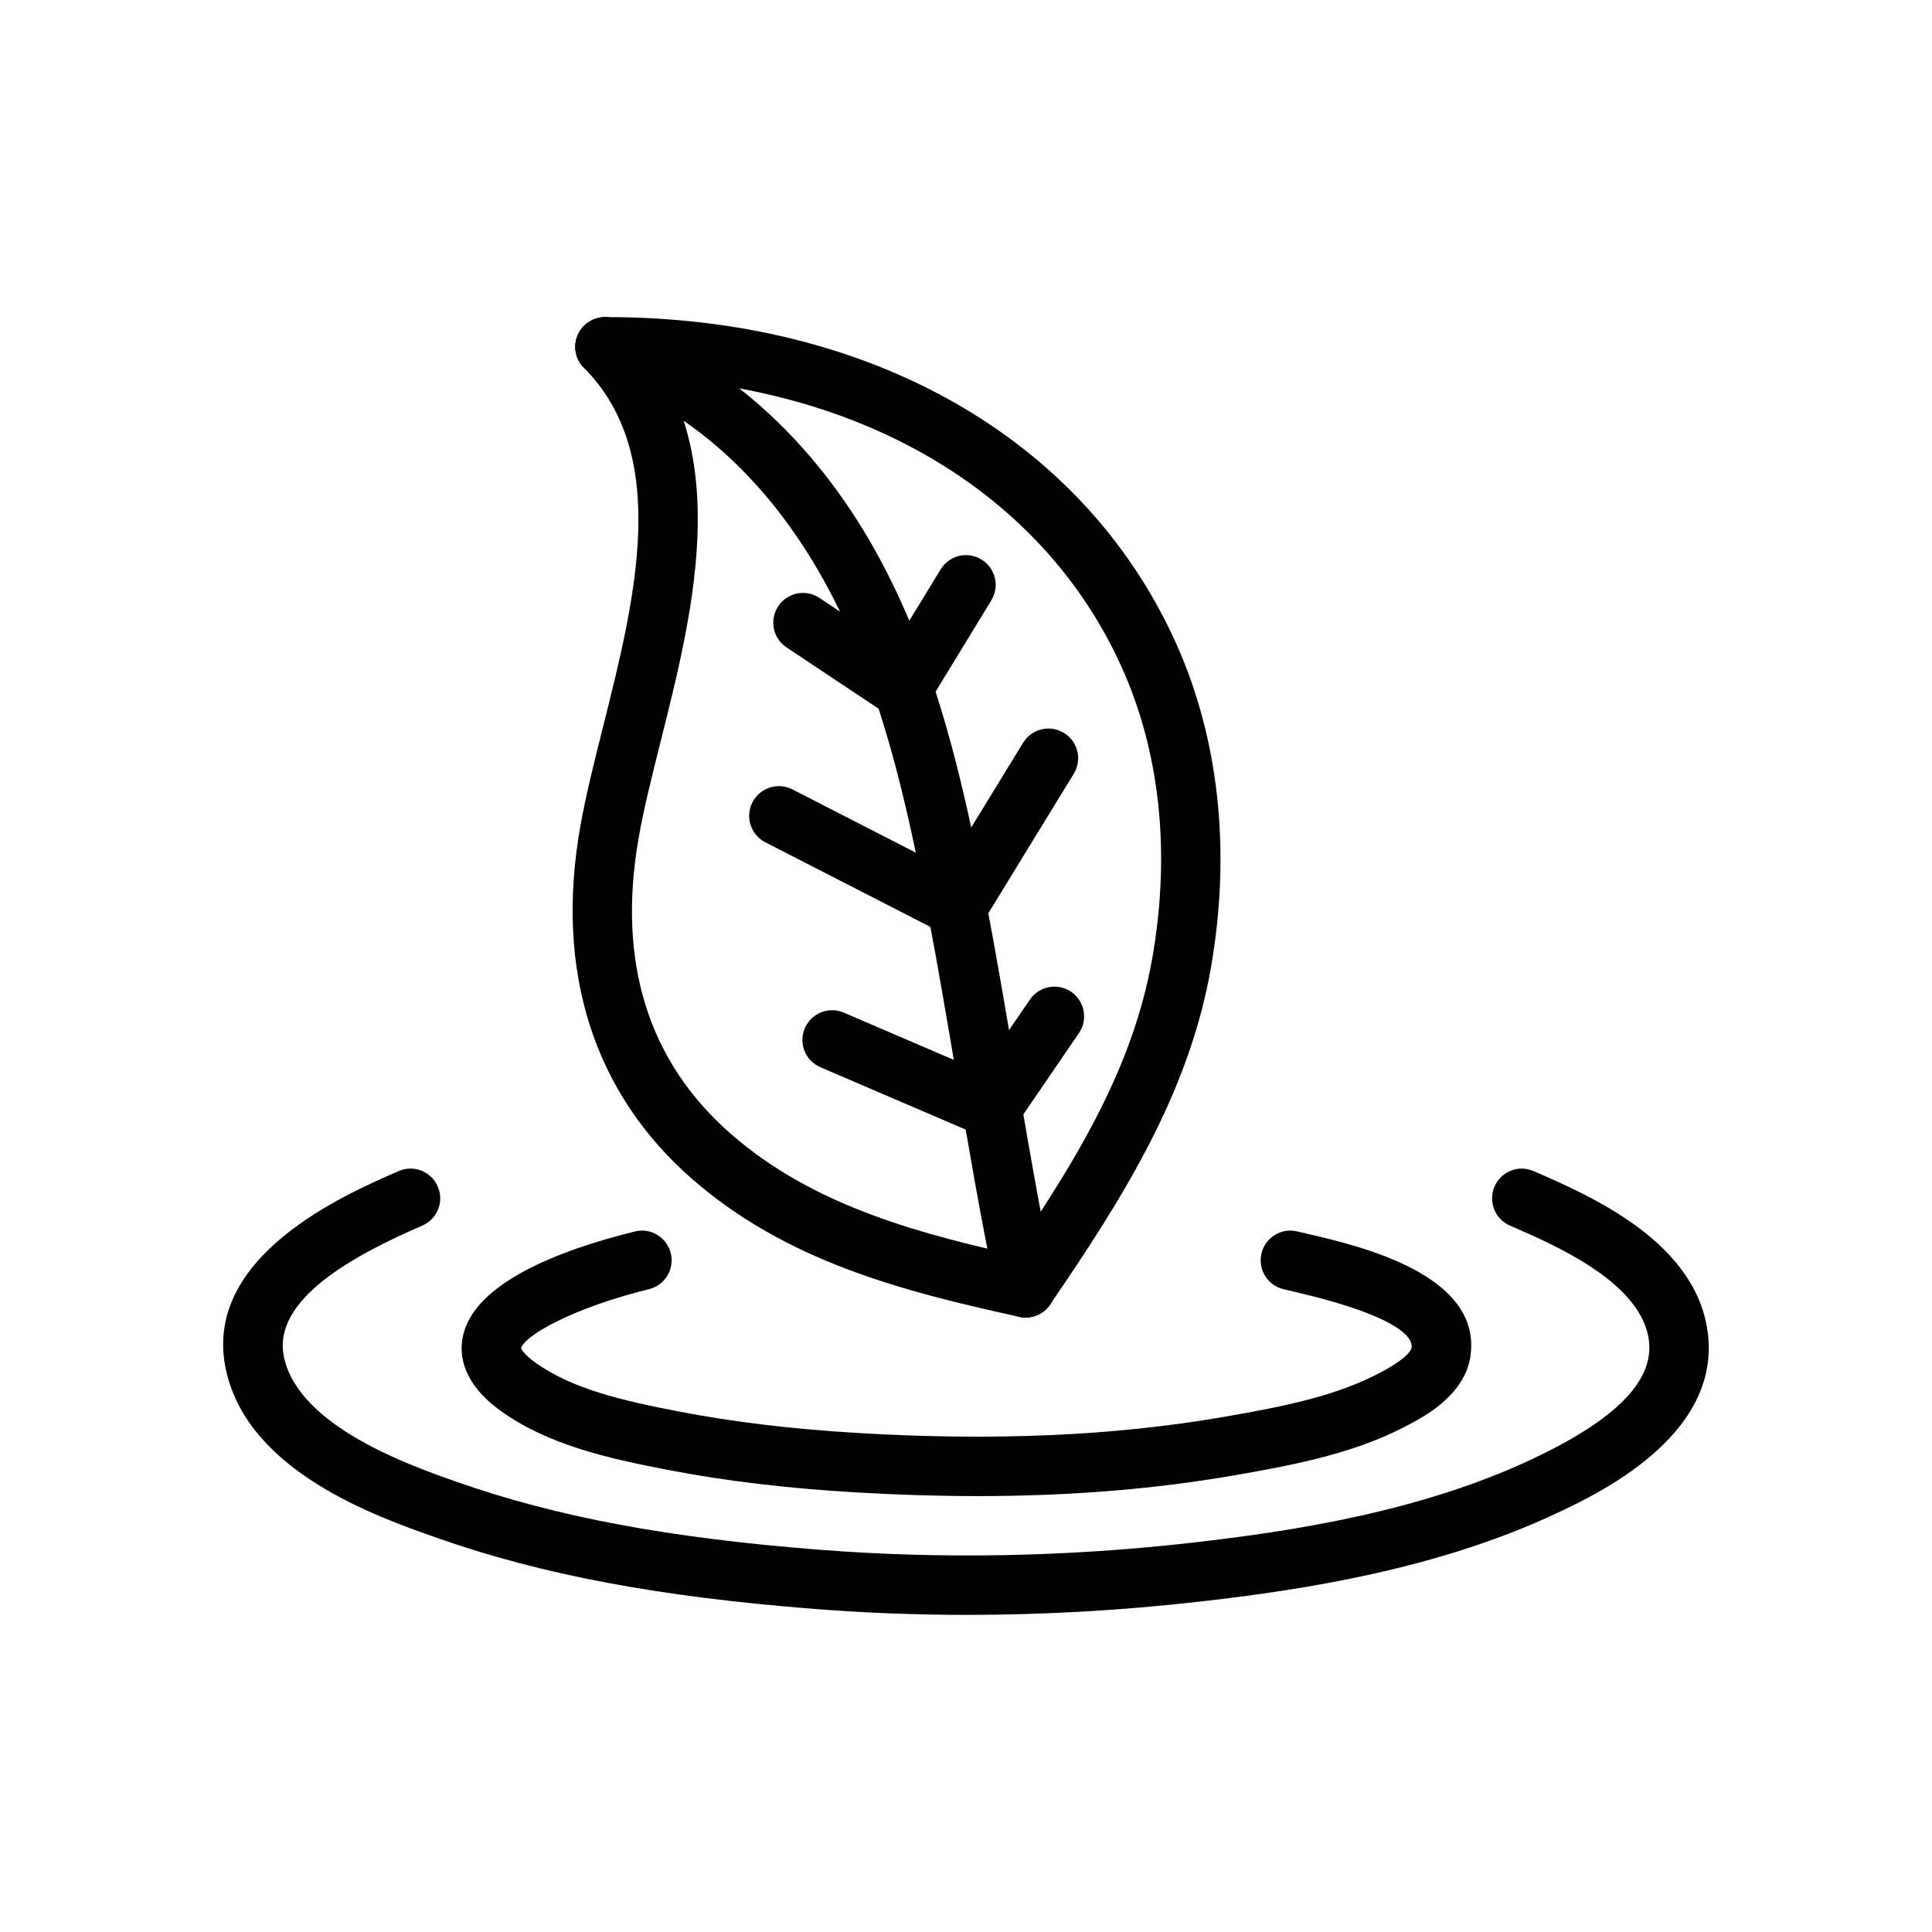 <?xml version="1.0" encoding="UTF-8"?>
<!-- The Best Svg Icon site in the world: iconSvg.co, Visit us! https://iconsvg.co -->
<svg fill="#000000" width="800px" height="800px" version="1.1" viewBox="144 144 512 512" xmlns="http://www.w3.org/2000/svg">
 <g>
  <path d="m400.38 571.96c-13.562 0-27.031-0.52-40.352-1.559-41.492-3.25-72.414-9.062-100.27-18.863-16.16-5.684-49.789-17.5-55.812-44.211-6.824-30.172 31.34-46.742 45.711-52.98 4.008-1.754 8.637 0.094 10.352 4.086 1.738 3.992-0.094 8.629-4.086 10.352-17.422 7.566-40.172 19.43-36.621 35.078 4.102 18.215 33.234 28.449 45.68 32.828 26.504 9.32 56.199 14.879 96.266 18.012 32.258 2.519 65.465 1.898 98.691-1.875 26.418-3 60.543-8.227 90.086-22.145 21.914-10.32 32.047-20.461 31-31-1.551-15.555-24.527-25.527-36.871-30.891-3.992-1.73-5.816-6.367-4.086-10.352 1.723-3.992 6.352-5.84 10.352-4.086 15.297 6.644 43.793 19.012 46.266 43.762 2.676 26.742-29.402 41.848-39.949 46.809-31.629 14.918-67.406 20.422-95.031 23.547-20.504 2.316-41.016 3.488-61.328 3.488z"/>
  <path d="m403.03 540.48c-10.375 0-21.098-0.332-32.227-0.984-18.332-1.078-34.629-3.023-49.828-5.961-16.215-3.117-31.797-6.668-44.273-15.633-10.043-7.227-11.02-14.602-10.078-19.523 2.816-14.57 26.363-23.277 45.617-28.023 4.203-1.062 8.484 1.535 9.523 5.754 1.047 4.219-1.535 8.484-5.754 9.523-20.766 5.117-33.234 12.539-33.93 15.711 0.039 0 0.512 1.402 3.809 3.769 9.879 7.102 23.641 10.18 38.062 12.957 14.516 2.801 30.133 4.668 47.766 5.707 35.93 2.125 67.441 0.723 96.297-4.234 16.289-2.801 30.758-5.668 42.855-12.375 6.414-3.551 7.156-5.512 7.227-6.031 0.316-2.203-2.102-8.07-31.172-14.832l-2.852-0.676c-4.219-1.039-6.793-5.305-5.754-9.523 1.047-4.219 5.336-6.809 9.523-5.754l2.644 0.621c13.848 3.219 46.258 10.754 43.203 32.371-1.418 9.973-11.422 15.508-15.191 17.594-14.258 7.894-30.078 11.059-47.809 14.113-21.047 3.625-43.398 5.43-67.66 5.43z"/>
  <path d="m415.78 493.15c-3.644 0-6.918-2.543-7.699-6.25-4.109-19.539-7.484-39.469-10.754-58.734-2.356-13.926-4.715-27.852-7.359-41.73-5.731-30.062-12.594-61.691-27.82-88.93-14.941-26.734-35.312-44.973-60.527-54.207-4.086-1.496-6.18-6.023-4.691-10.102 1.496-4.086 6.039-6.148 10.102-4.691 28.449 10.414 52.262 31.621 68.863 61.309 16.375 29.301 23.57 62.34 29.543 93.66 2.66 13.988 5.039 28.023 7.414 42.051 3.234 19.113 6.582 38.879 10.637 58.121 0.898 4.25-1.828 8.43-6.078 9.328-0.543 0.121-1.094 0.176-1.629 0.176z"/>
  <path d="m415.78 493.15c-1.527 0-3.078-0.449-4.434-1.379-3.59-2.457-4.512-7.352-2.055-10.941 18.797-27.496 34.785-52.719 40.086-82.98 4.914-28.047 2.023-54.875-8.359-77.578-21.965-48.051-73.211-76.562-136.67-76.492h-0.023c-4.336 0-7.863-3.512-7.871-7.848-0.008-4.543 3.898-7.894 8.414-7.894 69.699 0 125.91 32 150.46 85.688 11.707 25.625 15.012 55.648 9.555 86.852-5.832 33.305-23.48 61.172-42.602 89.145-1.516 2.234-3.988 3.43-6.5 3.43z"/>
  <path d="m415.8 493.15c-0.551 0-1.125-0.062-1.691-0.18-31.496-6.879-61.828-14.855-86.656-36.504-26.113-22.773-36.391-54.953-29.727-93.086 1.473-8.398 3.731-17.398 6.125-26.914 8.438-33.621 18.012-71.707-5.109-95.008-3.062-3.086-3.047-8.062 0.047-11.133 3.07-3.062 8.062-3.055 11.133 0.047 29.379 29.605 18.191 74.141 9.203 109.93-2.32 9.234-4.512 17.957-5.879 25.781-5.746 32.883 2.512 59.293 24.562 78.516 22.02 19.191 50.246 26.559 79.672 32.992 4.242 0.922 6.934 5.117 6.008 9.367-0.805 3.676-4.066 6.188-7.688 6.188z"/>
  <path d="m406.75 445.59c-1.039 0-2.094-0.195-3.109-0.637l-42.234-18.129c-4-1.715-5.84-6.344-4.125-10.336 1.723-4 6.352-5.856 10.336-4.125l42.234 18.129c4 1.715 5.84 6.344 4.125 10.336-1.277 2.973-4.172 4.762-7.227 4.762z"/>
  <path d="m397.65 392.3c-1.203 0-2.441-0.277-3.582-0.867l-47.246-24.215c-3.863-1.984-5.398-6.723-3.418-10.598 1.984-3.871 6.738-5.398 10.598-3.418l47.246 24.215c3.863 1.984 5.398 6.723 3.418 10.598-1.395 2.727-4.156 4.285-7.016 4.285z"/>
  <path d="m383.16 334.44c-1.496 0-3.016-0.426-4.359-1.324l-26.371-17.555c-3.613-2.41-4.598-7.297-2.18-10.918 2.41-3.621 7.289-4.613 10.918-2.18l26.371 17.555c3.613 2.41 4.598 7.297 2.18 10.918-1.512 2.273-4.008 3.504-6.559 3.504z"/>
  <path d="m383.16 334.44c-1.402 0-2.809-0.371-4.094-1.148-3.715-2.258-4.887-7.109-2.621-10.816l16.832-27.582c2.266-3.731 7.125-4.887 10.816-2.621 3.715 2.258 4.887 7.109 2.621 10.816l-16.832 27.582c-1.48 2.43-4.07 3.769-6.723 3.769z"/>
  <path d="m397.65 392.3c-1.402 0-2.816-0.379-4.102-1.156-3.707-2.266-4.871-7.117-2.598-10.824l24.191-39.492c2.266-3.707 7.109-4.863 10.824-2.598 3.707 2.266 4.871 7.117 2.598 10.824l-24.191 39.492c-1.488 2.422-4.07 3.754-6.723 3.754z"/>
  <path d="m406.75 445.59c-1.527 0-3.078-0.449-4.434-1.379-3.59-2.457-4.504-7.359-2.055-10.941l16.672-24.371c2.457-3.582 7.344-4.512 10.941-2.055 3.59 2.457 4.504 7.359 2.055 10.941l-16.672 24.371c-1.527 2.238-3.988 3.434-6.508 3.434z"/>
 </g>
</svg>